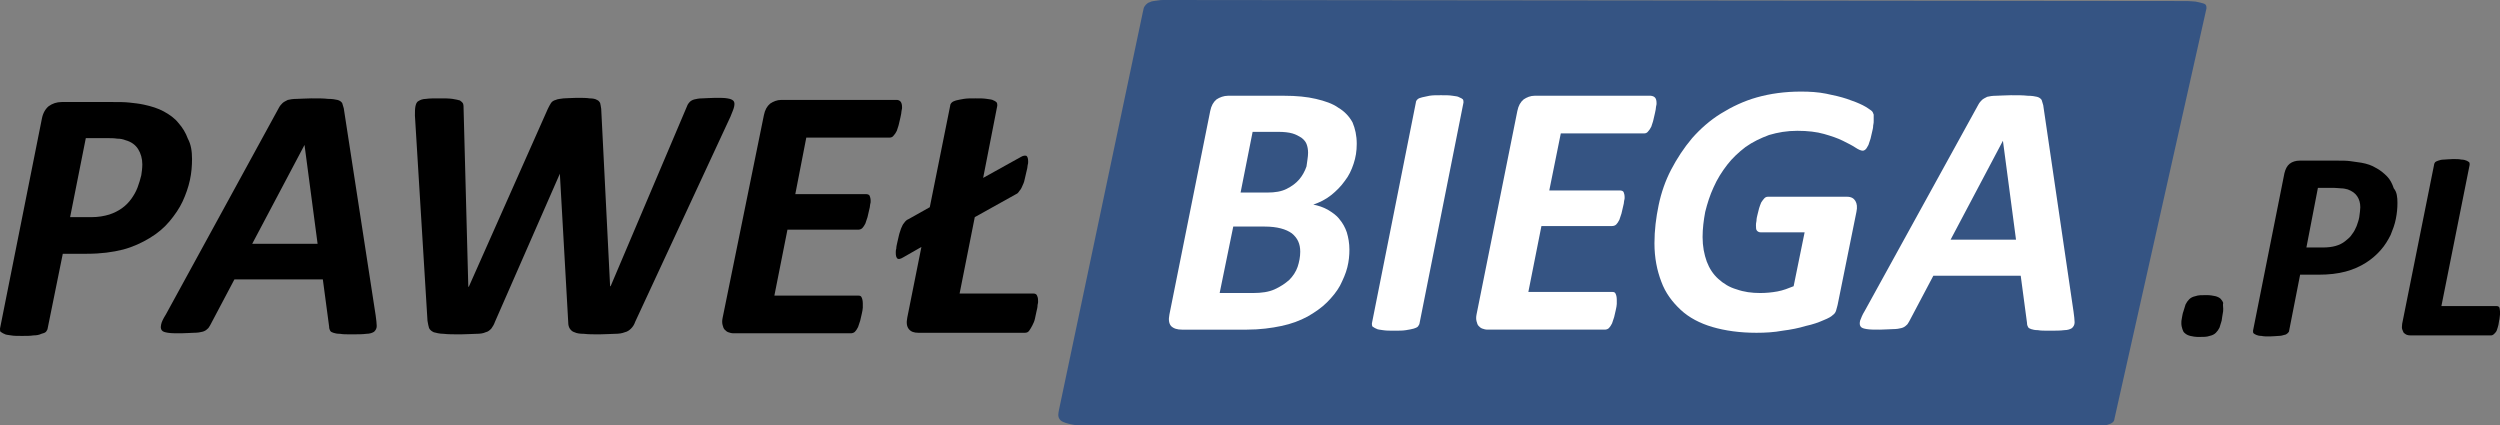 <svg enable-background="new 0 0 477.8 81.3" viewBox="0 0 477.8 81.3" xmlns="http://www.w3.org/2000/svg"><rect x="0" y="0" width="477.8" height="81.3" fill="#808080" stroke="none"/><g clip-rule="evenodd" fill-rule="evenodd"><path d="m222.5 0c-.4 0-.8 0-1.3.1-.6.1-1.1.1-1.4.3-.4.1-.6.3-.8.5s-.3.4-.4.6l-.2.9-16 75.9c-.1.6-.3 1.2.1 1.8.2.3.5.5 1.1.7s1.4.4 2.4.5 2.3.2 4 .2h.7 187.9.7c.9 0 1.6 0 2.2-.1s1.1-.1 1.5-.3c.4-.1.7-.3.8-.4.2-.2.3-.4.3-.6l17.6-78.5c0-.2 0-.4-.1-.6s-.3-.3-.7-.4c-.3-.1-.8-.2-1.3-.3-.4 0-.9-.1-1.5-.1z" fill="#355483"/><path d="m27.2 31.4c0-1.1-.3-2.1-.8-2.9s-1.3-1.4-2.4-1.7c-.5-.2-1-.3-1.6-.3-.6-.1-1.3-.1-2-.1h-4l-3 15.1h4.1c1.3 0 2.4-.2 3.4-.5.9-.3 1.7-.7 2.4-1.2s1.3-1.1 1.8-1.8.9-1.4 1.2-2.2.5-1.5.7-2.3c.1-.6.2-1.4.2-2.1zm9.5-1c0 1.3-.1 2.6-.4 4s-.8 2.8-1.4 4.1-1.5 2.6-2.5 3.8-2.3 2.3-3.8 3.2-3.2 1.7-5.1 2.2c-2 .5-4.2.8-6.9.8h-4.6l-2.9 14.3c0 .2-.2.4-.3.6-.2.2-.5.3-.9.4-.4.2-.9.3-1.5.3-.6.1-1.3.1-2.2.1-.8 0-1.6 0-2.1-.1-.6-.1-1-.1-1.3-.3-.3-.1-.5-.3-.7-.4-.1-.1-.1-.3-.1-.6l8-40.1c.2-1.1.7-1.9 1.3-2.4.7-.5 1.5-.8 2.5-.8h9.7c1.2 0 2.3 0 3.2.1s1.9.2 2.8.4c1.4.3 2.7.7 3.8 1.3s2.1 1.3 2.8 2.2c.8.9 1.4 1.9 1.8 3 .6 1.1.8 2.4.8 3.9z"/><path d="m58.2 27.7-10 18.9h12.5zm13.6 32.6c.1.8.2 1.5.2 2s-.2.8-.5 1.1c-.3.2-.8.4-1.5.4-.7.1-1.7.1-2.9.1-.9 0-1.6 0-2.1-.1-.6 0-1-.1-1.3-.2s-.5-.2-.6-.4-.2-.4-.2-.8l-1.2-9h-16.9l-4.6 8.7c-.2.3-.3.6-.6.8-.2.2-.5.4-.9.5s-.9.2-1.6.2-1.5.1-2.5.1c-1.1 0-1.9 0-2.5-.1s-1-.2-1.2-.5-.2-.6-.1-1.1.4-1.1.9-1.9l21.6-39.5c.2-.4.5-.7.7-.9s.6-.4 1-.6c.4-.1 1-.2 1.7-.2s1.7-.1 2.8-.1c1.4 0 2.4 0 3.2.1.8 0 1.4.1 1.8.2s.7.3.9.6c.1.3.2.6.3 1z"/><path d="m121.4 61.5c-.2.6-.5 1-.8 1.3s-.7.6-1.2.7c-.5.2-1.1.3-1.9.3s-1.7.1-2.9.1-2.2 0-3-.1c-.8 0-1.4-.1-1.8-.3-.4-.1-.7-.4-.9-.7s-.3-.7-.3-1.2l-1.6-28.4-12.4 28.3c-.2.6-.5 1-.7 1.3-.3.3-.6.6-1.1.7-.4.2-1 .3-1.8.3s-1.7.1-2.9.1c-1.4 0-2.5 0-3.3-.1-.8 0-1.5-.2-1.9-.3-.4-.2-.7-.4-.9-.8-.1-.3-.2-.8-.3-1.4l-2.4-39.2c0-.7 0-1.3.1-1.8.1-.4.2-.8.6-1 .3-.2.8-.4 1.4-.4.6-.1 1.5-.1 2.7-.1.9 0 1.7 0 2.4.1.6.1 1.1.2 1.4.3.3.2.5.4.6.6.1.3.1.6.1 1l.9 34h.1l15.1-34c.2-.4.4-.8.6-1.1s.5-.5.9-.6c.4-.2.9-.2 1.5-.3.6 0 1.5-.1 2.5-.1 1.1 0 1.9 0 2.5.1.6 0 1.1.1 1.4.3.3.1.5.4.6.6.1.3.1.6.2 1.1l1.7 33.9h.1l14.6-34.4c.1-.3.3-.6.5-.8s.5-.4.9-.5.9-.2 1.5-.2 1.5-.1 2.5-.1 1.8 0 2.3.1c.6.1.9.2 1.2.5.2.3.2.6.1 1.1s-.4 1.1-.7 1.9z"/><path d="m172.4 20.5c0 .1 0 .4-.1.7 0 .3-.1.7-.2 1.2-.1.4-.2.9-.3 1.3-.1.5-.3.9-.4 1.3-.2.4-.4.7-.6.9-.2.3-.5.4-.8.4h-15.9l-2.1 10.8h13.5c.3 0 .6.1.7.3s.2.6.2 1c0 .2 0 .4-.1.7 0 .3-.1.7-.2 1.1s-.2.9-.3 1.3-.3.8-.4 1.2c-.2.4-.4.7-.6.9s-.5.3-.8.3h-13.5l-2.5 12.6h16.1c.3 0 .5.1.6.4.1.2.2.6.2 1.1v.8c0 .3-.1.7-.2 1.2-.1.4-.2.9-.3 1.3s-.3.8-.4 1.2c-.2.4-.4.7-.6.9s-.5.3-.8.3h-22.4c-.4 0-.7-.1-1-.2s-.5-.3-.7-.5-.3-.5-.4-.9-.1-.8 0-1.3l7.9-38.8c.2-1 .6-1.7 1.2-2.2.6-.4 1.3-.7 2.1-.7h22.2c.6.1.9.5.9 1.4z"/><path d="m198.4 57.6c0 .1 0 .4-.1.7 0 .4-.1.8-.2 1.2-.1.5-.2.9-.3 1.4s-.3.9-.5 1.3-.4.7-.6 1-.5.4-.8.4h-20.4c-.8 0-1.4-.2-1.8-.7s-.5-1.2-.3-2.2l2.7-13.5-3.5 2c-.5.3-.9.4-1.1.2s-.3-.5-.3-1.1c0-.2 0-.5.1-.8 0-.4.1-.7.2-1.2.1-.4.2-.9.3-1.3.1-.5.3-.9.4-1.3.2-.4.3-.8.6-1.1.2-.3.5-.6.8-.7l4.1-2.3 3.9-19.4c0-.2.1-.4.3-.6s.5-.3.8-.4c.4-.1.9-.2 1.5-.3s1.3-.1 2.2-.1 1.6 0 2.2.1 1 .1 1.3.3c.3.1.5.3.6.4.1.2.1.4.1.6l-2.7 13.8 7.2-4c.5-.3.9-.3 1.1-.2.2.2.3.5.3 1.1 0 .2 0 .4-.1.7 0 .3-.1.7-.2 1.1s-.2.9-.3 1.3c-.1.5-.2.9-.4 1.3s-.3.8-.6 1.1c-.2.3-.4.6-.7.7l-7.9 4.4-2.9 14.6h14.1c.3 0 .6.1.7.4.2.4.2.8.2 1.1z"/><g fill="#fff"><path d="m250 29.2c0-.6-.1-1.2-.3-1.7s-.6-.9-1-1.2c-.5-.3-1-.6-1.7-.8s-1.6-.3-2.7-.3h-4.9l-2.3 11.6h5.1c1.5 0 2.7-.2 3.7-.7s1.8-1.1 2.4-1.8 1.1-1.6 1.4-2.5c.1-.9.3-1.8.3-2.6zm-1.5 18.9c0-1.5-.5-2.6-1.6-3.5-1.1-.8-2.8-1.3-5.2-1.3h-6l-2.6 12.7h6.4c1.6 0 3-.2 4.1-.7s2-1.1 2.8-1.8c.7-.7 1.3-1.6 1.6-2.5s.5-1.9.5-2.9zm10.8-20.6c0 1.4-.2 2.6-.6 3.8s-.9 2.3-1.7 3.3c-.7 1-1.6 1.9-2.6 2.7s-2.2 1.4-3.4 1.8c1 .2 1.9.5 2.8 1 .8.5 1.6 1 2.2 1.8.6.7 1.1 1.6 1.4 2.5.3 1 .5 2.1.5 3.3 0 1.1-.1 2.2-.4 3.4s-.8 2.3-1.4 3.5c-.6 1.1-1.5 2.2-2.5 3.2s-2.3 1.9-3.7 2.7c-1.5.8-3.1 1.4-5 1.8s-4.1.7-6.6.7h-12.4c-.9 0-1.6-.2-2.1-.7-.4-.5-.5-1.2-.3-2.2l7.8-38.9c.2-1 .6-1.7 1.2-2.2.6-.4 1.4-.7 2.2-.7h10.7c2.4 0 4.4.2 6.1.6s3.2.9 4.3 1.7c1.2.7 2.1 1.7 2.7 2.8.5 1.2.8 2.5.8 4.1z"/><path d="m271.3 61.8c0 .2-.2.4-.3.6-.2.2-.5.3-.8.4s-.9.2-1.5.3-1.3.1-2.2.1-1.6 0-2.2-.1-1-.1-1.3-.3c-.3-.1-.5-.3-.7-.4-.1-.2-.1-.4-.1-.6l8.4-42.2c0-.2.1-.4.3-.6s.5-.3.9-.4.9-.2 1.4-.3c.6-.1 1.3-.1 2.2-.1s1.6 0 2.2.1 1 .1 1.3.3c.3.1.6.3.7.4.1.2.1.4.1.6z"/><path d="m316.6 19.7c0 .1 0 .4-.1.7 0 .3-.1.7-.2 1.2-.1.4-.2.9-.3 1.3-.1.5-.3.9-.4 1.3-.2.4-.4.7-.6.9-.2.3-.5.4-.8.4h-15.9l-2.2 10.9h13.5c.3 0 .6.1.7.3s.2.6.2 1c0 .2 0 .4-.1.7 0 .3-.1.7-.2 1.1s-.2.9-.3 1.3-.3.8-.4 1.2c-.2.4-.4.7-.6.9s-.5.3-.8.3h-13.5l-2.5 12.6h16.1c.3 0 .5.1.6.4.1.2.2.6.2 1.1v.8c0 .3-.1.7-.2 1.2-.1.4-.2.9-.3 1.3s-.3.8-.4 1.2c-.2.4-.4.7-.6.9s-.5.3-.8.3h-22.4c-.4 0-.7-.1-1-.2s-.5-.3-.7-.5-.3-.5-.4-.9-.1-.8 0-1.3l7.8-38.9c.2-1 .6-1.7 1.2-2.2.6-.4 1.3-.7 2.1-.7h22.2c.8.1 1.1.5 1.1 1.4z"/><path d="m358.1 23.1c0 .2 0 .5-.1.9 0 .4-.1.8-.2 1.2s-.2.8-.3 1.3c-.1.4-.3.8-.4 1.2-.2.3-.3.6-.5.8s-.4.3-.6.3c-.3 0-.8-.2-1.4-.6s-1.4-.8-2.4-1.3-2.2-.9-3.6-1.3-3.1-.6-5.1-.6-3.7.3-5.4.8c-1.6.6-3.1 1.3-4.5 2.3-1.3 1-2.5 2.1-3.5 3.4s-1.9 2.7-2.6 4.3c-.7 1.5-1.2 3.1-1.6 4.7-.3 1.6-.5 3.2-.5 4.8 0 1.8.3 3.3.8 4.7.5 1.3 1.2 2.4 2.2 3.3s2.1 1.6 3.5 2c1.4.5 2.9.7 4.5.7 1.1 0 2.2-.1 3.3-.3s2.1-.6 3.1-1l2.1-10.3h-8.4c-.3 0-.5-.1-.7-.3s-.2-.6-.2-1c0-.2 0-.5.1-.9 0-.4.1-.8.2-1.2s.2-.8.3-1.2.3-.8.4-1.1c.2-.3.4-.6.6-.8s.4-.3.7-.3h15.1c.8 0 1.3.3 1.6.8s.4 1.2.2 2.1l-3.6 17.8c-.1.4-.2.8-.3 1.1s-.3.6-.6.8c-.3.3-.8.6-1.8 1-.9.4-2 .8-3.4 1.1-1.3.4-2.8.7-4.4.9-1.6.3-3.3.4-5 .4-3.2 0-6-.4-8.4-1.1s-4.5-1.8-6.1-3.3-2.9-3.2-3.7-5.4c-.8-2.1-1.3-4.5-1.3-7.3 0-2.5.3-4.9.8-7.3s1.3-4.7 2.4-6.8 2.4-4.1 4-6c1.6-1.8 3.4-3.4 5.5-4.7s4.4-2.4 6.9-3.1 5.3-1.1 8.4-1.1c1.7 0 3.3.1 4.8.4s2.8.6 4 1 2.2.8 3 1.2 1.3.8 1.6 1 .4.5.5.8z"/><path d="m382.8 26.9-10 18.9h12.5zm13.5 32.7c.1.8.2 1.5.2 2s-.2.8-.5 1.1c-.3.2-.8.4-1.5.4-.7.1-1.7.1-2.9.1-.9 0-1.6 0-2.1-.1-.6 0-1-.1-1.3-.2s-.5-.2-.6-.4-.2-.4-.2-.8l-1.2-9h-16.7l-4.6 8.7c-.2.3-.3.6-.6.8-.2.2-.5.4-.9.5s-.9.2-1.6.2-1.5.1-2.5.1c-1.1 0-1.9 0-2.5-.1s-1-.2-1.2-.5-.2-.6-.1-1.1c.2-.5.4-1.1.9-1.9l21.7-39.4c.2-.4.5-.7.7-.9s.6-.4 1-.6c.4-.1 1-.2 1.7-.2s1.7-.1 2.8-.1c1.4 0 2.4 0 3.2.1.8 0 1.4.1 1.8.2s.7.3.9.6c.1.3.2.6.3 1z"/></g><path d="m451.1 39.6c0-.8-.2-1.5-.6-2.1s-1-1-1.8-1.3c-.4-.1-.8-.2-1.2-.2s-.9-.1-1.5-.1h-3l-2.2 11.4h3.1c1 0 1.8-.1 2.5-.3s1.3-.5 1.8-.9 1-.8 1.3-1.3c.4-.5.7-1.1.9-1.6.2-.6.4-1.1.5-1.7.1-.8.2-1.4.2-1.9zm7.1-.8c0 1-.1 2-.3 3-.2 1.1-.6 2.1-1 3.1-.5 1-1.1 2-1.9 2.9s-1.7 1.7-2.8 2.4-2.4 1.3-3.9 1.7-3.2.6-5.2.6h-3.5l-2.1 10.7c0 .2-.1.3-.3.5-.1.1-.4.3-.6.3-.3.1-.7.2-1.1.2s-1 .1-1.7.1c-.6 0-1.2 0-1.6-.1-.4 0-.8-.1-1-.2s-.4-.2-.5-.3-.1-.3-.1-.5l6-30.1c.2-.8.5-1.4 1-1.8s1.2-.6 1.9-.6h7.3c.9 0 1.7 0 2.4.1s1.4.2 2.1.3c1.1.2 2 .5 2.8 1 .8.4 1.5 1 2.1 1.6s1 1.4 1.3 2.3c.6.7.7 1.7.7 2.8z"/><path d="m477.8 59.5v.6c0 .3-.1.6-.1.9-.1.3-.1.7-.2 1.1s-.2.7-.3 1-.3.5-.5.7-.4.3-.6.3h-15.3c-.3 0-.5 0-.8-.1-.2-.1-.4-.2-.6-.4-.1-.2-.2-.4-.3-.7s0-.6 0-1l6.1-30.4c0-.2.1-.3.2-.5.1-.1.3-.2.6-.3s.6-.2 1.1-.2c.4 0 1-.1 1.7-.1s1.2 0 1.6.1c.4 0 .8.1 1 .2s.4.2.5.3.1.3.1.5l-5.4 27h10.6c.2 0 .4.1.5.3 0 .1.1.4.1.7z"/><path d="m424.9 59c0 .3 0 .6-.1 1s-.1.8-.2 1.3c-.1.4-.3.9-.4 1.3-.2.4-.4.7-.7 1s-.7.5-1.2.6c-.5.2-1.2.2-2.1.2-.6 0-1.2-.1-1.6-.2s-.8-.3-1-.5c-.3-.2-.4-.5-.5-.8s-.2-.7-.2-1.1c0-.3 0-.6.1-1s.1-.8.3-1.3c.1-.4.3-.9.4-1.3.2-.4.4-.7.7-1s.7-.5 1.2-.6c.5-.2 1.2-.2 2.1-.2.7 0 1.2.1 1.7.2.4.1.8.3 1 .5s.4.5.5.8c-.1.3 0 .7 0 1.1z"/></g></svg>